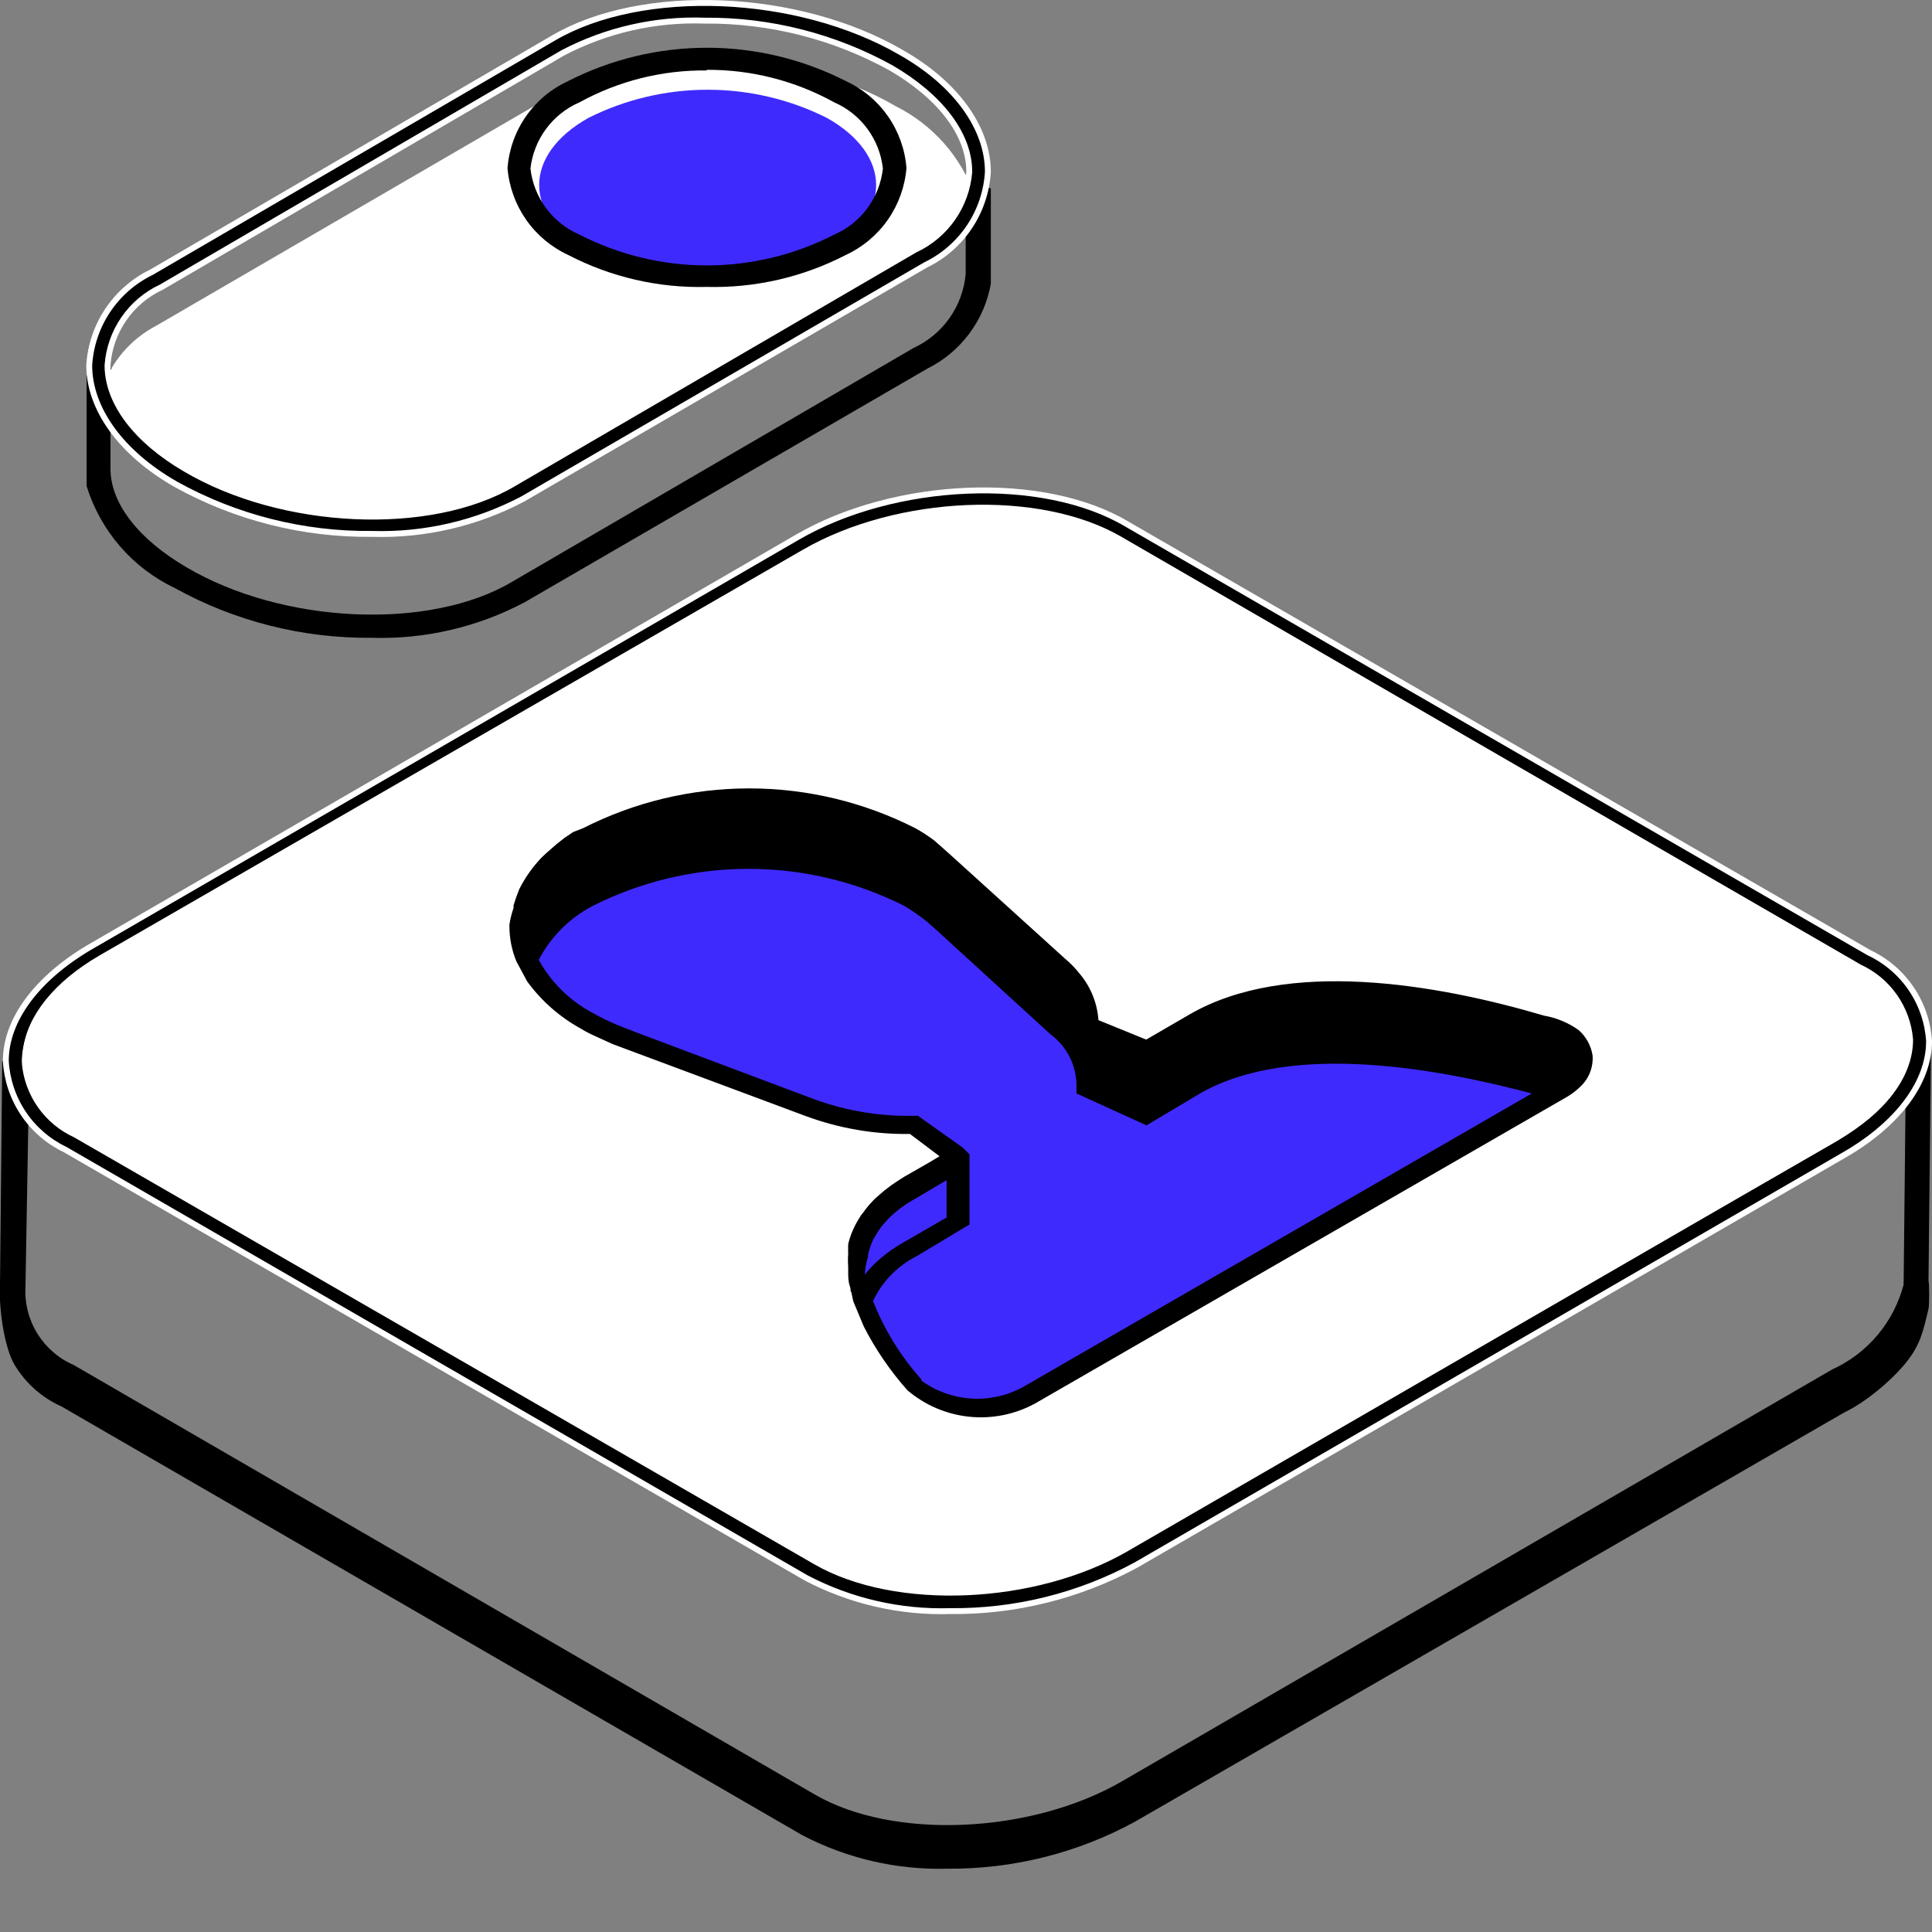 <?xml version="1.0" encoding="UTF-8"?> <svg xmlns="http://www.w3.org/2000/svg" width="164" height="164" viewBox="0 0 164 164" fill="none"><rect x="0" y="0" width="164" height="164" fill="#808080" stroke="none"/> <g clip-path="url(#clip0_2_27555)"> <path d="M31.567 54.14C25.721 54.201 19.957 52.747 14.838 49.918C13.06 49.071 11.477 47.865 10.188 46.374C8.9 44.884 7.934 43.142 7.351 41.259V31.896L17.027 28.946L46.865 11.572C54.486 7.134 67.784 7.676 76.595 12.79C77.912 13.559 79.145 14.466 80.27 15.496L84.108 15.983V24.102C83.831 25.641 83.198 27.094 82.259 28.344C81.321 29.594 80.103 30.606 78.703 31.3L44.514 51.136C40.53 53.241 36.07 54.276 31.567 54.14ZM9.378 39.419V39.797C9.378 42.774 11.838 45.832 15.838 48.159C23.946 52.949 36.432 53.572 43.486 49.377L77.54 29.541C78.766 28.979 79.822 28.102 80.601 26.999C81.379 25.897 81.852 24.608 81.973 23.263V17.066L79.595 17.797L79.162 17.364C78.046 16.309 76.802 15.4 75.459 14.658C67.351 9.868 54.892 9.245 47.838 13.44L17.73 30.867L9.378 33.384V39.419Z" fill="black"></path> <path d="M76.027 9.011C67.54 4.059 54.703 3.599 47.378 7.821L13.297 27.63C11.109 28.767 9.444 30.705 8.648 33.042C9.845 36.319 12.241 39.018 15.351 40.592C23.838 45.544 36.675 46.004 44.027 41.783L78.081 21.974C80.28 20.85 81.949 18.906 82.73 16.561C81.552 13.273 79.151 10.567 76.027 9.011Z" fill="white"></path> <path d="M31.575 45.321L31.575 45.321L31.565 45.321C25.762 45.382 20.041 43.939 14.96 41.131C10.249 38.451 7.578 34.68 7.574 31.019C7.673 29.355 8.212 27.746 9.136 26.358C10.062 24.968 11.34 23.85 12.839 23.118L12.848 23.114L12.855 23.11L46.991 3.22L46.991 3.22C50.734 1.032 55.912 0.061 61.263 0.28C66.612 0.499 72.105 1.904 76.469 4.438L76.471 4.439C81.209 7.119 83.855 10.916 83.858 14.579C83.762 16.244 83.224 17.854 82.3 19.242C81.374 20.633 80.094 21.75 78.593 22.48L78.585 22.483L78.577 22.488L44.392 42.349C40.448 44.432 36.032 45.456 31.575 45.321ZM47.776 4.487L47.776 4.487L47.766 4.493L13.695 24.377C12.416 24.972 11.318 25.897 10.516 27.058C9.711 28.223 9.232 29.582 9.129 30.994L9.128 31.003V31.012C9.128 34.174 11.572 37.38 15.738 39.806C19.833 42.225 25.023 43.587 30.073 43.818C35.12 44.05 40.058 43.154 43.64 41.024C43.64 41.024 43.641 41.023 43.641 41.023L77.683 21.194C78.96 20.601 80.057 19.68 80.864 18.525C81.672 17.367 82.16 16.015 82.276 14.607L82.277 14.596V14.586C82.277 11.396 79.805 8.191 75.639 5.764L75.639 5.764L75.634 5.762C70.792 3.088 65.344 1.707 59.814 1.752C55.633 1.605 51.485 2.548 47.776 4.487Z" fill="black" stroke="white" stroke-width="0.5"></path> <path d="M70.197 10.011C75.763 13.145 75.763 18.274 70.197 21.408C67.062 22.982 63.591 23.802 60.07 23.802C56.548 23.802 53.077 22.982 49.942 21.408C44.376 18.274 44.376 13.145 49.942 10.011C53.077 8.437 56.548 7.617 60.07 7.617C63.591 7.617 67.062 8.437 70.197 10.011Z" fill="#3F2AFE"></path> <path d="M60 24.355C55.916 24.463 51.871 23.532 48.243 21.649C46.806 20.987 45.57 19.953 44.663 18.655C43.755 17.357 43.21 15.84 43.081 14.261C43.204 12.68 43.748 11.161 44.656 9.862C45.563 8.563 46.802 7.531 48.243 6.873C51.89 5.019 55.923 4.053 60.014 4.053C64.104 4.053 68.136 5.019 71.784 6.873C73.225 7.531 74.464 8.563 75.371 9.862C76.279 11.161 76.823 12.68 76.946 14.261C76.817 15.84 76.272 17.357 75.364 18.655C74.457 19.953 73.221 20.987 71.784 21.649C68.146 23.529 64.093 24.46 60 24.355ZM60 5.98C56.224 5.936 52.5 6.868 49.189 8.686C48.062 9.175 47.083 9.952 46.352 10.941C45.621 11.929 45.164 13.093 45.027 14.315C45.169 15.533 45.628 16.691 46.358 17.674C47.089 18.658 48.065 19.431 49.189 19.917C52.535 21.634 56.24 22.529 60 22.529C63.76 22.529 67.465 21.634 70.811 19.917C71.931 19.43 72.903 18.655 73.629 17.672C74.355 16.688 74.809 15.53 74.946 14.315C74.814 13.095 74.362 11.932 73.636 10.943C72.909 9.955 71.935 9.176 70.811 8.686C67.502 6.857 63.78 5.907 60 5.926V5.98Z" fill="black"></path> <path d="M80.432 158.626C76.15 158.745 71.907 157.767 68.108 155.785L5.216 119.387C3.567 118.65 2.183 117.425 1.251 115.877C0.318 114.329 -0.118 110.834 -8.76244e-05 109.03L0.189 90.087L163.919 88.545L163.703 108.706C163.779 108.934 163.779 110.878 163.703 111.106C163.25 113.008 163.014 114.162 161.784 115.68C160.553 117.197 158.36 119.039 156.595 119.874L96.324 154.648C91.45 157.302 85.981 158.671 80.432 158.626ZM2.486 90.575L2.162 109.247C2.087 110.64 2.441 112.023 3.176 113.208C3.91 114.394 4.99 115.325 6.27 115.877L69.162 152.328C75.811 156.198 87.54 155.684 95.27 151.192L155.513 116.256C157.001 115.582 158.319 114.583 159.372 113.333C160.424 112.083 161.183 110.613 161.595 109.03C161.579 108.932 161.579 108.831 161.595 108.733L161.784 90.71L2.486 90.575Z" fill="black"></path> <path d="M68.609 47.002L68.609 47.003C73.192 44.491 78.34 43.195 83.564 43.237C87.514 43.106 91.432 43.981 94.952 45.782L94.963 45.787L94.963 45.788L157.817 82.098C159.015 82.641 160.046 83.494 160.806 84.569C161.568 85.647 162.029 86.909 162.141 88.225L162.142 88.236V88.247C162.142 91.329 159.805 94.318 155.882 96.582L95.639 131.436L68.609 47.002ZM68.609 47.002L68.605 47.005M68.609 47.002L68.605 47.005M68.605 47.005L8.334 81.86C4.41 84.125 2.101 87.114 2.101 90.195V90.206M68.605 47.005L2.101 90.206M2.101 90.206L2.102 90.216M2.101 90.206L2.102 90.216M2.102 90.216C2.214 91.525 2.671 92.781 3.429 93.854C4.183 94.924 5.208 95.774 6.399 96.317L69.253 132.573L69.254 132.573M2.102 90.216L69.254 132.573M69.254 132.573C72.645 134.526 77.298 135.368 82.061 135.164M69.254 132.573L82.061 135.164M82.061 135.164C86.827 134.959 91.733 133.706 95.639 131.436L82.061 135.164ZM80.651 136.761V136.761L80.641 136.761C76.403 136.885 72.203 135.917 68.445 133.951L5.53 97.583L5.522 97.578L5.513 97.574C4.079 96.886 2.855 95.824 1.972 94.5C1.09 93.177 0.579 91.641 0.493 90.053C0.497 86.585 3.109 83.083 7.532 80.452C7.532 80.452 7.533 80.452 7.533 80.451L67.693 45.598L67.693 45.598C71.801 43.213 77.003 41.868 82.081 41.657C87.162 41.445 92.089 42.368 95.656 44.487L95.659 44.489L158.632 80.859L158.641 80.864L158.65 80.869C160.098 81.548 161.336 82.606 162.234 83.931C163.13 85.254 163.654 86.794 163.75 88.389C163.746 91.857 161.134 95.359 156.685 97.962C156.685 97.962 156.685 97.962 156.684 97.962L96.448 132.84C96.447 132.841 96.446 132.842 96.445 132.842C91.599 135.47 86.163 136.819 80.651 136.761Z" fill="black" stroke="white" stroke-width="0.5"></path> <path d="M6.54 96.588L68.846 132.524C75.756 136.479 87.81 135.998 95.766 131.402L155.473 97.122C163.508 92.526 164.312 85.58 157.428 81.599L95.123 45.528C88.212 41.547 76.158 42.055 68.176 46.651L8.469 81.091C0.594 85.66 -0.37 92.607 6.54 96.588Z" fill="white"></path> <path d="M130.838 87.056C122.73 84.729 109.676 82.131 101.486 86.867L97.297 89.302L92.324 87.083C92.321 86.099 92.093 85.129 91.657 84.247C91.222 83.365 90.59 82.595 89.811 81.996L80.135 73.065L79.405 72.416L79.216 72.226C78.589 71.711 77.92 71.249 77.216 70.846C72.976 68.699 68.292 67.58 63.54 67.58C58.789 67.58 54.105 68.699 49.865 70.846C42.324 75.203 42.297 82.293 49.865 86.65C50.588 87.084 51.348 87.456 52.135 87.76H52.432L53.811 88.274L68.838 93.848C71.656 94.891 74.646 95.387 77.648 95.31L81.459 98.205L77.378 100.56C69.27 105.295 73.54 112.873 77.567 117.554C78.913 118.649 80.553 119.321 82.28 119.485C84.006 119.649 85.743 119.297 87.27 118.474L109.405 105.728L110.378 105.16L132.432 92.658C135.351 90.98 134.54 88.138 130.838 87.056Z" fill="#3F2AFE"></path> <path d="M49.865 76.15C54.102 73.995 58.788 72.871 63.541 72.871C68.293 72.871 72.979 73.995 77.216 76.15C77.908 76.56 78.567 77.021 79.189 77.53L79.378 77.72L80.108 78.369L89.811 87.164C90.595 87.759 91.23 88.529 91.666 89.412C92.102 90.294 92.327 91.267 92.324 92.252L97.297 94.471L101.459 92.008C109.568 87.272 122.757 89.843 130.811 92.198C131.274 92.319 131.72 92.501 132.135 92.739L132.405 92.576C135.324 90.899 134.54 88.057 130.838 86.975C122.73 84.621 109.676 82.05 101.486 86.785L97.297 89.302L92.297 87.083C92.309 86.093 92.087 85.114 91.651 84.225C91.214 83.337 90.574 82.564 89.784 81.969L80.135 73.065C79.912 72.819 79.667 72.593 79.405 72.389L79.216 72.226C78.592 71.729 77.932 71.277 77.243 70.873C73.006 68.718 68.32 67.594 63.568 67.594C58.815 67.594 54.129 68.718 49.892 70.873C44.946 73.715 43.27 77.72 44.784 81.373C45.862 79.123 47.647 77.289 49.865 76.15Z" fill="black"></path> <path d="M77.324 105.999L81.433 103.645V98.422C81.433 98.422 77.46 100.749 77.378 100.749C75.57 101.523 74.127 102.962 73.348 104.77C72.569 106.577 72.512 108.616 73.189 110.464C74.001 108.535 75.465 106.955 77.324 105.999Z" fill="#3F2AFE"></path> <path d="M131.081 86.217C121.919 83.511 109.27 81.346 101.027 86.082L97.297 88.247L93.243 86.596C93.141 85.118 92.562 83.712 91.594 82.591C91.249 82.155 90.859 81.756 90.432 81.4L80.757 72.632L80 71.956L79.567 71.577L79.324 71.361C78.809 70.971 78.267 70.618 77.703 70.305C73.331 68.083 68.497 66.924 63.594 66.924C58.692 66.924 53.858 68.083 49.486 70.305L48.649 70.63L47.892 71.144L47.243 71.658L46.405 72.389L46 72.768C45.228 73.568 44.581 74.48 44.081 75.474C43.895 75.925 43.733 76.386 43.594 76.854C43.594 76.854 43.594 77.016 43.594 77.07C43.436 77.528 43.318 77.999 43.243 78.478V78.694C43.252 79.698 43.454 80.69 43.838 81.617L44.757 83.322C45.968 84.976 47.527 86.343 49.324 87.327C49.594 87.496 49.874 87.65 50.162 87.787L52 88.626L53.378 89.14L68.405 94.742C71.233 95.788 74.229 96.301 77.243 96.257L79.757 98.151L78.892 98.665L77.054 99.721L76.811 99.856L76.297 100.181L75.649 100.614L75.054 101.074L74.27 101.75L73.838 102.21C73.625 102.451 73.426 102.704 73.243 102.968C73.138 103.083 73.047 103.21 72.973 103.347C72.757 103.684 72.568 104.037 72.405 104.402L72.27 104.727C72.156 105.017 72.065 105.315 72 105.62C71.991 105.764 71.991 105.909 72 106.053C71.987 106.179 71.987 106.306 72 106.432C71.972 106.801 71.972 107.172 72 107.541C72 107.704 72 107.893 72 108.083C72 108.272 72 108.786 72.135 109.165C72.27 109.544 72.135 109.517 72.27 109.706L72.432 110.464L73.324 112.602C74.325 114.555 75.569 116.374 77.027 118.014C78.504 119.273 80.327 120.055 82.257 120.258C84.186 120.46 86.131 120.075 87.838 119.151L133 93.118C133.391 92.891 133.754 92.619 134.081 92.306C134.461 91.97 134.758 91.552 134.951 91.082C135.143 90.613 135.224 90.106 135.189 89.6C135.058 88.761 134.637 87.995 134 87.435C133.13 86.816 132.132 86.4 131.081 86.217ZM45.108 79.019C45.081 78.758 45.081 78.495 45.108 78.234C45.095 78.153 45.095 78.071 45.108 77.99C45.14 77.763 45.185 77.537 45.243 77.314C45.243 77.314 45.243 77.097 45.243 76.989C45.303 76.796 45.376 76.606 45.459 76.421L45.649 75.988L45.892 75.582C45.999 75.381 46.126 75.19 46.27 75.014L46.405 74.824C47.449 73.551 48.724 72.486 50.162 71.685C54.262 69.603 58.794 68.517 63.392 68.517C67.989 68.517 72.522 69.603 76.621 71.685C77.278 72.056 77.901 72.482 78.486 72.957L78.703 73.12C78.941 73.313 79.166 73.521 79.378 73.742L89.189 82.591C89.55 82.906 89.884 83.25 90.189 83.619C90.988 84.553 91.421 85.746 91.405 86.975V87.516C91.09 87.156 90.747 86.821 90.378 86.515L80.703 77.747L79.946 77.043L79.243 76.448C78.742 76.053 78.208 75.7 77.649 75.393C73.277 73.17 68.443 72.012 63.541 72.012C58.638 72.012 53.804 73.17 49.432 75.393C47.749 76.302 46.276 77.556 45.108 79.073V79.019ZM91.567 87.651L97.405 90.358L101.919 87.651C110.027 82.997 123.351 85.838 130.595 87.922C131.279 88.115 131.921 88.436 132.486 88.869C132.907 89.152 133.198 89.59 133.297 90.087C133.297 90.709 132.946 91.305 132.108 91.846C131.767 91.692 131.415 91.565 131.054 91.467C121.892 88.761 109.243 86.623 101.027 91.467L97.297 93.632L93.243 91.819C93.167 90.281 92.576 88.813 91.567 87.651ZM73.676 106.594C73.722 106.318 73.795 106.046 73.892 105.782C73.985 105.498 74.112 105.225 74.27 104.971C74.434 104.681 74.615 104.401 74.811 104.132C75.027 103.861 75.27 103.618 75.513 103.347C76.154 102.733 76.871 102.205 77.649 101.777L80.351 100.181V103.347L76.703 105.458C75.811 105.958 74.985 106.567 74.243 107.271C73.946 107.569 73.676 107.866 73.405 108.191C73.439 107.686 73.53 107.187 73.676 106.703V106.594ZM78.216 117.094C76.461 115.138 75.07 112.884 74.108 110.437C74.877 108.799 76.171 107.466 77.784 106.648L82.297 103.942V98.936V97.989L81.73 97.421L77.919 94.714H77.621C74.721 94.781 71.833 94.304 69.108 93.307L54.054 87.651L52.865 87.191L52.459 87.029C51.718 86.72 50.996 86.368 50.297 85.974C48.371 84.952 46.784 83.391 45.73 81.481C46.751 79.526 48.345 77.931 50.297 76.908C54.404 74.834 58.94 73.753 63.541 73.753C68.141 73.753 72.677 74.834 76.784 76.908C77.432 77.301 78.055 77.735 78.649 78.207L78.838 78.369L79.54 78.992L89.189 87.814C89.876 88.323 90.433 88.989 90.814 89.755C91.195 90.522 91.388 91.369 91.378 92.225V92.82L97.324 95.526L101.865 92.82C109.784 88.274 122.703 90.872 130.027 92.82L86.784 117.771C85.446 118.488 83.933 118.816 82.419 118.715C80.904 118.615 79.448 118.091 78.216 117.202V117.094Z" fill="black"></path> </g> <defs> <clipPath id="clip0_2_27555"> <rect width="164" height="164" fill="white"></rect> </clipPath> </defs> </svg> 